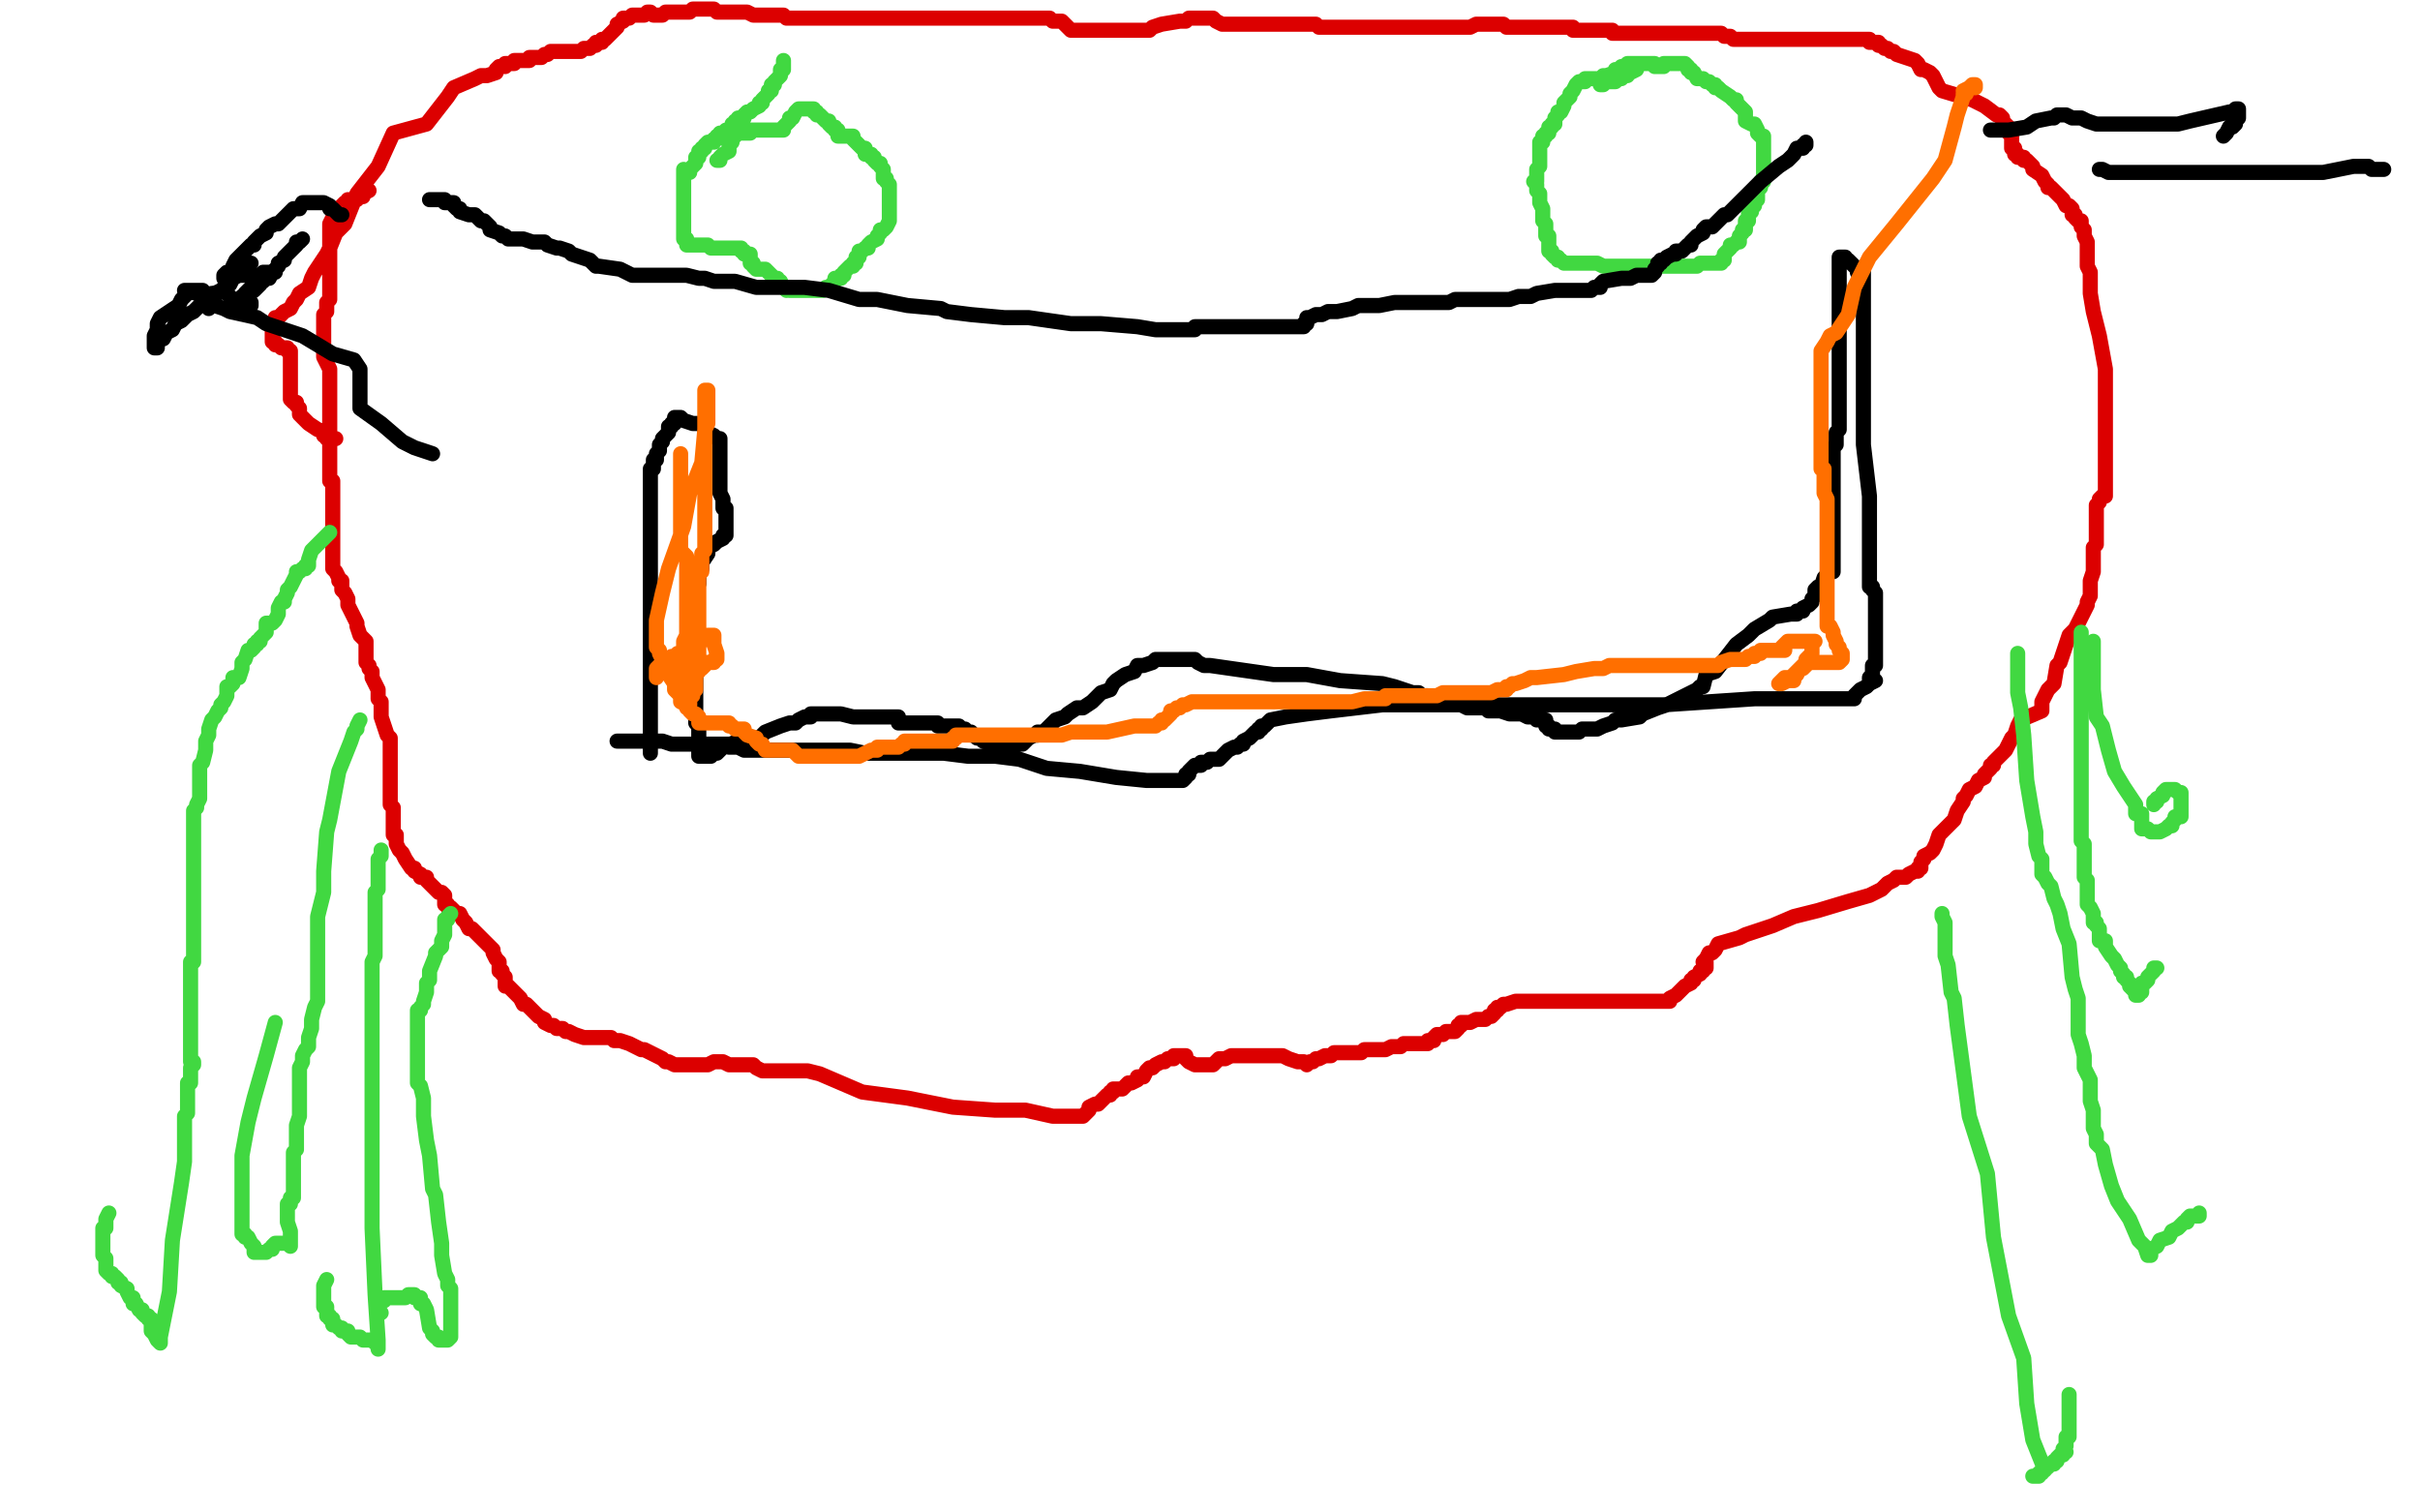 <?xml version="1.0" standalone="no"?>
<!DOCTYPE svg PUBLIC "-//W3C//DTD SVG 1.1//EN"
"http://www.w3.org/Graphics/SVG/1.1/DTD/svg11.dtd">

<svg width="800" height="500" version="1.1" xmlns="http://www.w3.org/2000/svg" xmlns:xlink="http://www.w3.org/1999/xlink" style="stroke-antialiasing: false"><desc>This SVG has been created on https://colorillo.com/</desc><rect x='0' y='0' width='800' height='500' style='fill: rgb(255,255,255); stroke-width:0' /><polyline points="259,20 259,21 259,21 259,22 259,22 259,23 259,23 258,23 258,23 258,24 258,24 258,25 258,25 257,26 257,26 256,27 256,27 256,28 256,28 255,28 255,29 255,30 254,30 254,31 253,32 252,33 252,34 251,34 251,35 249,36 248,37 247,37 246,38 246,39 245,39 244,39 244,40 243,40 243,41 242,41 242,42 242,43 240,43 239,44 238,44 238,45 237,45 237,46 236,46 236,47 235,47 234,47 233,48 233,49 232,49 232,50 231,50 231,51 231,52 230,52 230,53 230,54 229,55 228,56 228,57 226,56 226,57 226,58 226,59 226,60 226,61 226,62 226,64 226,65 226,67 226,68 226,69 226,71 226,72 226,74 226,76 226,77 226,78 226,79 227,79 227,80 227,81 228,81 229,81 230,81 231,81 232,81 233,81 234,81 235,82 236,82 237,82 238,82 239,82 240,82 241,82 242,82 245,82 245,83 246,83 246,84 247,84 248,84 248,85 248,86 248,87 249,87 249,88 250,89 251,89 252,89 253,89 254,90 255,91 256,92 257,92 257,93 258,93 259,95 260,95 260,96 260,95 261,95 261,96 262,96 263,96 265,96 266,96 267,96 268,96 269,96 270,96 271,96 272,96 273,95 274,95 275,94 276,93 276,92 278,92 278,91 279,91 279,90 280,89 281,88 282,88 282,87 283,87 283,86 283,85 284,85 284,83 285,83 286,82 287,82 287,81 288,80 290,79 290,78 291,77 291,76 292,76 293,75 294,73 294,72 294,71 294,70 294,69 294,68 294,67 294,66 294,65 294,64 294,63 294,62 294,61 293,60 293,59 292,59 292,58 292,56 291,55 291,54 290,54 289,53 289,52 288,52 288,51 287,51 286,51 286,50 286,49 285,49 284,48 283,47 282,46 282,45 281,45 280,45 279,45 278,45 277,45 277,44 277,43 276,43 276,42 275,42 274,41 274,40 273,40 272,39 271,38 270,38 270,37 269,37 269,36 267,36 266,36 265,36 264,36 263,37 262,39 261,39 261,40 260,41 259,42 259,43 257,43 256,43 255,43 254,43 253,43 252,43 251,43 250,43 249,43 248,43 248,44 247,44 246,44 245,44 244,44 243,45 242,46 242,47 241,48 241,50 239,51 238,52 238,53 237,53" style="fill: none; stroke: #41d841; stroke-width: 5; stroke-linejoin: round; stroke-linecap: round; stroke-antialiasing: false; stroke-antialias: 0; opacity: 1.0"/>
<polyline points="543,21 542,21 542,21 541,21 541,21 540,21 540,21 539,21 539,21 538,21 538,21 537,22 537,22 536,22 536,22 536,23 534,23 534,24 531,25 530,25 529,26 528,26 527,26 526,26 525,26 524,26 524,27 523,27 522,27 521,28 520,30 519,31 519,32 518,33 517,34 517,35 516,37 515,37 515,38 514,39 514,41 513,41 513,42 512,42 512,43 512,44 511,44 511,45 510,45 510,46 510,47 509,47 509,48 509,49 509,50 509,51 509,52 509,53 509,54 509,55 508,56 508,57 508,58 508,59 508,60 507,60 508,61 508,62 508,63 509,64 509,66 509,67 510,69 510,71 510,72 510,73 511,74 511,76 511,78 512,78 512,79 512,80 512,81 512,82 512,83 513,83 513,84 514,85 515,85 515,86 516,86 517,87 518,87 519,87 520,87 521,87 523,87 526,87 528,87 530,88 531,88 532,88 534,88 535,88 537,88 538,88 539,88 541,88 544,88 550,88 551,88 553,88 556,88 557,88 559,88 560,88 561,88 562,87 563,87 564,87 566,87 567,87 568,87 569,87 569,86 570,86 570,85 570,84 571,83 572,82 572,81 573,81 574,80 575,80 575,79 575,78 576,77 576,76 577,76 577,75 577,74 577,73 578,73 578,72 578,71 578,70 579,70 579,69 580,68 580,67 581,66 581,64 581,63 582,62 582,61 582,60 583,60 583,58 583,57 583,56 583,55 583,54 583,53 583,52 583,51 583,50 583,49 583,48 583,47 583,46 583,45 582,45 581,44 581,43 580,41 579,41 577,40 577,37 576,36 575,35 574,34 574,33 573,33 572,32 569,30 568,29 567,29 567,28 566,28 565,27 564,27 563,26 561,26 560,24 559,24 559,23 558,23 558,22 557,21 555,21 553,21 552,21 551,21 550,21 550,22 549,22 548,22 547,22 547,21 546,21 544,21 543,21 541,22 541,23 539,24 538,24 538,25 537,25 536,25 536,26 535,26 534,27 533,27 532,27 531,27 530,28 529,28" style="fill: none; stroke: #41d841; stroke-width: 5; stroke-linejoin: round; stroke-linecap: round; stroke-antialiasing: false; stroke-antialias: 0; opacity: 1.0"/>
<polyline points="122,63 120,64 120,64 120,65 120,65 119,65 119,65 118,65 118,65 118,66 118,66 117,66 117,66 115,66 115,66 115,67 115,67 114,67 114,67 113,68 113,68 112,69 111,70 111,71 110,72 109,74 109,75 109,76 109,77 109,79 109,80 109,82 109,83 109,84 109,85 109,86 109,89 109,90 109,91 109,93 109,94 109,95 109,97 109,99 108,100 108,101 108,103 107,104 107,105 107,107 107,108 107,110 107,111 107,112 107,113 107,114 107,116 107,117 107,118 108,120 109,122 109,125 109,126 109,127 109,128 109,129 109,130 109,132 109,135 109,137 109,138 109,141 109,143 109,145 109,148 109,150 109,153 109,154 109,155 109,156 109,157 109,158 109,159 110,159 110,161 110,162 110,163 110,164 110,165 110,167 110,168 110,170 110,173 110,175 110,177 110,178 110,180 110,182 110,185 110,187 110,188 111,189 112,191 112,192 113,192 113,193 113,195 114,196 115,198 115,200 117,204 118,206 118,207 119,210 121,212 121,213 121,214 121,215 121,216 121,217 121,218 121,219 122,220 122,221 123,222 123,224 124,226 125,228 125,229 125,231 126,232 126,235 126,237 128,243 129,244 129,246 129,247 129,249 129,250 129,252 129,255 129,256 129,258 129,261 129,262 129,263 129,264 129,265 129,266 130,267 130,268 130,269 130,270 130,272 130,273 130,274 130,275 130,276 131,276 131,277 131,278 131,279 132,281 133,282 134,284 136,287 137,287 137,288 139,289 139,290 140,290 141,290 141,291 142,292 143,293 145,295 146,295 147,296 147,297 147,298 147,299 148,299 148,300 149,300 150,301 151,302 152,302 153,304 154,305 155,307 156,307 158,309 159,310 161,312 163,314 163,315 164,317 165,318 165,319 165,320 165,321 166,321 166,322 167,323 167,325 167,326 168,326 169,327 170,328 171,329 172,330 173,332 174,332 176,334 178,336 180,337 180,338 182,339 183,339 184,340 185,340 186,340 187,341 188,341 190,342 193,343 194,343 195,343 197,343 202,343 203,344 205,344 208,345 210,346 212,347 213,347 215,348 217,349 219,350 220,351 221,351 223,352 224,352 225,352 226,352 227,352 228,352 229,352 230,352 231,352 232,352 234,352 236,351 237,351 238,351 239,351 241,352 242,352 244,352 249,352 250,353 252,354 254,354 255,354 256,354 257,354 258,354 259,354 260,354 261,354 262,354 263,354 264,354 265,354 266,354 267,354 271,355 285,361 300,363 315,366 329,367 339,367 348,369 353,369 356,369 357,369 358,369 359,368 360,367 360,366 362,365 363,365 364,364 365,363 366,362 367,362 367,361 368,361 368,360 369,360 371,360 372,359 373,358 374,358 376,357 376,356 378,356 379,354 380,353 381,353 382,352 384,351 385,351 386,350 388,350 388,349 389,349 390,349 391,349 392,349 392,350 393,351 395,352 396,352 397,352 398,352 400,352 401,352 402,351 403,350 405,350 407,349 410,349 412,349 417,349 420,349 424,349 426,350 429,351 431,351 432,352 433,351 434,351 435,350 436,350 438,349 439,349 440,349 441,348 442,348 443,348 444,348 445,348 446,348 447,348 448,348 450,348 451,347 454,347 456,347 458,347 460,346 462,346 463,346 464,345 466,345 469,345 472,345 472,344 473,344 474,344 474,343 475,342 477,342 478,341 480,341 481,341 482,340 482,339 483,339 483,338 484,338 485,338 486,338 488,337 491,337 492,336 493,336 494,335 494,334 495,334 495,333 496,333 497,332 498,332 501,331 502,331 508,331 514,331 522,331 536,331 546,331 550,331 552,331 552,330 554,329 555,328 556,327 557,326 559,325 559,324 560,324 560,323 562,322 562,321 563,321 563,320 564,320 564,319 564,318 563,318 564,317 565,315 566,315 567,314 568,312 575,310 577,309 586,306 593,303 601,301 611,298 618,296 622,294 624,292 626,291 627,290 629,290 630,290 631,289 633,288 634,288 634,287 635,287 635,286 635,285 636,284 636,283 638,282 639,281 640,279 641,276 642,275 643,274 645,272 646,271 647,268 649,265 649,264 650,263 651,261 653,260 654,258 656,257 656,256 657,255 658,254 658,253 659,253 659,252 660,251 661,250 662,249 663,248 664,246 665,244 666,243 667,240 668,238 675,235 675,232 677,228 679,226 680,220 681,219 683,213 684,210 686,208 687,206 688,204 689,202 690,200 690,199 691,197 691,196 691,193 691,192 692,189 692,188 692,187 692,185 692,184 692,181 693,180 693,179 693,178 693,176 693,175 693,173 693,172 693,171 693,170 693,169 693,167 694,166 694,165 695,164 696,164 696,163 696,162 696,161 696,159 696,157 696,154 696,150 696,148 696,135 696,131 696,122 694,111 692,103 691,97 691,90 690,88 690,87 690,86 690,85 690,83 690,82 690,81 690,80 689,78 689,77 689,76 688,75 688,74 688,73 687,73 686,72 686,71 685,71 685,69 684,68 683,68 682,66 681,65 680,64 679,63 678,62 677,62 677,61 676,60 675,58 672,56 672,55 671,54 670,53 669,53 669,52 668,52 667,52 667,51 666,51 666,50 666,49 665,49 665,48 665,47 665,46 665,45 665,44 664,44 664,42 663,41 662,40 662,39 661,38 660,38 656,35 652,33 642,30 641,29 639,25 638,24 636,23 635,23 634,21 633,20 627,18 626,17 625,17 624,16 623,16 622,15 621,15 621,14 619,14 618,14 618,13 617,13 616,13 615,13 613,13 607,13 601,13 599,13 590,13 587,13 583,13 581,13 580,13 579,13 577,13 576,13 575,13 574,13 573,13 572,12 571,12 570,12 569,11 568,11 567,11 566,11 565,11 564,11 563,11 562,11 561,11 560,11 558,11 557,11 556,11 555,11 554,11 553,11 552,11 549,11 548,11 546,11 545,11 543,11 542,11 541,11 540,11 539,11 538,11 537,11 536,11 535,11 534,11 533,11 533,10 532,10 531,10 530,10 529,10 528,10 527,10 526,10 525,10 524,10 523,10 522,10 521,10 520,10 520,9 519,9 518,9 517,9 516,9 513,9 512,9 510,9 509,9 508,9 507,9 506,9 505,9 504,9 503,9 502,9 501,9 500,9 499,9 498,9 497,8 495,8 494,8 493,8 492,8 491,8 490,8 488,8 486,9 483,9 482,9 480,9 478,9 477,9 476,9 475,9 474,9 473,9 472,9 471,9 470,9 469,9 467,9 466,9 465,9 462,9 460,9 459,9 457,9 456,9 455,9 454,9 453,9 452,9 451,9 450,9 449,9 448,9 447,9 446,9 444,9 443,9 442,9 440,9 439,9 438,9 437,9 436,9 435,8 434,8 433,8 432,8 431,8 429,8 428,8 426,8 423,8 421,8 416,8 413,8 411,8 410,8 407,8 406,8 404,8 402,7 401,6 400,6 399,6 398,6 397,6 396,6 395,6 393,6 392,7 390,7 384,8 381,9 380,10 379,10 378,10 377,10 376,10 375,10 374,10 373,10 372,10 371,10 370,10 369,10 368,10 367,10 366,10 365,10 364,10 362,10 359,10 358,10 357,10 356,10 355,10 354,10 353,9 352,8 351,7 350,7 349,7 348,7 347,6 346,6 345,6 343,6 341,6 340,6 339,6 338,6 336,6 335,6 332,6 330,6 329,6 328,6 326,6 325,6 324,6 323,6 322,6 321,6 320,6 319,6 318,6 317,6 316,6 315,6 313,6 312,6 311,6 310,6 309,6 308,6 307,6 306,6 305,6 304,6 303,6 301,6 300,6 298,6 297,6 296,6 295,6 294,6 293,6 292,6 291,6 290,6 288,6 287,6 286,6 284,6 283,6 281,6 280,6 279,6 278,6 277,6 276,6 275,6 274,6 273,6 272,6 271,6 270,6 269,6 267,6 266,6 265,6 264,6 263,6 262,6 261,6 260,6 259,5 258,5 257,5 256,5 255,5 254,5 253,5 252,5 251,5 250,5 249,5 247,4 246,4 245,4 244,4 242,4 241,4 240,4 238,4 237,4 236,3 235,3 234,3 233,3 232,3 231,3 230,3 229,3 228,4 227,4 226,4 225,4 224,4 223,4 222,4 221,4 220,4 219,5 218,5 217,5 216,5 215,4 214,4 213,5 212,5 211,5 210,5 209,5 208,6 207,6 206,6 206,7 204,8 204,9 203,10 202,11 201,12 200,13 199,13 199,14 198,14 197,14 197,15 196,15 195,16 194,16 193,16 192,17 191,17 190,17 189,17 188,17 187,17 186,17 185,17 184,17 183,17 182,17 181,18 180,18 179,19 178,19 177,19 176,19 175,19 175,20 174,20 173,20 172,20 171,20 170,20 170,21 169,21 168,21 167,21 167,22 166,22 165,22 164,23 164,24 161,25 159,25 157,26 150,29 148,32 141,41 130,44 125,55 118,64 114,74 111,77 109,82 108,84 106,87 104,90 103,92 102,95 99,97 98,99 97,100 96,102 94,103 93,104 92,105 91,105 91,106 91,107 90,107 90,108 90,109 90,110 90,111 90,112 90,113 91,113 91,114 92,114 93,115 94,115 95,115 95,116 96,116 96,117 96,118 96,119 96,120 96,121 96,122 96,123 96,125 96,126 96,127 96,128 96,129 96,130 96,131 96,132 97,133 98,133 98,134 99,135 99,136 99,137 100,138 101,139 102,140 105,142 108,143 110,145 111,145 110,145 109,145 108,145 108,144 107,144" style="fill: none; stroke: #dc0000; stroke-width: 5; stroke-linejoin: round; stroke-linecap: round; stroke-antialiasing: false; stroke-antialias: 0; opacity: 1.0"/>
<polyline points="204,245 205,245 205,245 206,245 206,245 207,245 207,245 208,245 208,245 209,245 210,245 212,245 219,245 222,246 224,246 226,246 227,246 229,246 230,246 231,246 232,246 233,246 234,246 235,246 236,246 237,246 238,246 239,246 240,246 241,246 241,247 242,247 243,247 244,247 246,248 247,248 249,248 251,248 252,248 253,248 255,248 256,248 258,248 259,248 260,248 261,248 262,248 263,248 264,248 265,248 266,248 267,248 268,248 269,248 271,248 272,248 274,248 276,248 279,248 281,248 286,249 289,249 291,249 293,249 296,249 298,249 300,249 302,249 304,249 305,249 306,249 307,249 309,249 312,249 320,250 322,250 329,250 337,251 346,254 357,255 369,257 379,258 385,258 390,258 391,258 392,257 392,256 393,256 393,255 394,254 395,253 396,253 397,253 397,252 398,252 399,252 400,251 401,251 403,251 404,250 405,249 406,248 408,247 409,247 410,246 411,246 411,245 413,244 414,243 415,242 416,242 416,241 417,241 417,240 418,240 420,238 425,237 432,236 440,235 457,233 482,233 517,233 550,233 580,231 595,231 608,231 611,231 612,231 613,231 613,230 614,229 615,228 617,227 618,226 620,225 618,225 618,224 619,223 619,222 619,221 619,220 620,220 620,219 620,218 620,217 620,216 620,215 620,214 620,213 620,212 620,211 620,210 620,209 620,208 620,206 620,204 620,203 620,202 620,201 620,200 620,199 620,198 620,197 620,196 619,195 619,194 618,194 618,192 618,191 618,187 618,185 618,176 618,164 616,147 616,132 616,118 616,109 616,94 616,92 616,91 616,90 615,90 615,90 614,90 614,90 614,89 614,89 613,88 613,88 612,87 612,87 611,86 611,86 610,86 610,86 610,85 609,85 608,85 608,86 608,87 608,89 608,90 608,91 608,92 608,93 608,94 608,96 608,97 608,100 608,101 608,103 608,105 608,107 608,108 608,110 608,111 608,112 608,113 608,114 608,116 608,117 608,118 608,119 608,122 608,125 608,127 608,133 608,137 608,139 608,142 607,143 607,145 607,146 607,147 606,148 606,149 606,150 606,151 606,152 606,153 606,154 606,155 606,157 606,158 606,159 606,160 606,161 606,162 606,163 606,164 606,167 606,169 606,171 606,174 606,175 606,176 606,179 606,181 606,182 606,183 606,184 606,185 606,186 606,187 606,188 606,189 605,189 604,190 603,191 602,194 601,194 600,195 600,196 600,197 599,198 599,199 598,200 596,201 596,202 595,202 594,202 594,203 593,203 592,203 586,204 585,205 580,208 578,210 574,213 567,222 564,223 563,227 562,227 561,228 559,229 555,231 553,232 551,233 548,234 543,236 542,237 536,238 534,238 533,239 530,240 528,241 527,241 524,241 523,241 522,242 521,242 520,242 519,242 518,242 517,242 516,242 515,242 514,242 514,241 513,241 512,241 512,240 511,240 511,239 511,238 510,238 509,238 508,238 508,237 507,237 505,237 503,236 502,236 501,236 499,236 496,235 494,235 493,235 492,235 491,234 489,234 487,234 486,234 485,234 483,233 482,233 481,233 480,233 479,233 478,233 477,233 476,233 475,233 475,232 474,232 473,232 473,231 472,231 472,230 471,230 470,230 469,229 467,229 461,227 457,226 443,225 432,223 421,223 407,221 400,220 398,220 396,219 395,218 393,218 392,218 391,218 390,218 389,218 388,218 387,218 386,218 385,218 383,218 382,218 381,219 378,220 376,220 375,222 372,223 369,225 368,226 367,228 364,229 362,231 361,232 358,234 356,234 353,236 352,237 349,238 348,239 347,240 346,241 345,242 344,242 343,242 343,243 342,243 340,244 338,246 337,246 336,246 335,246 334,246 333,246 332,246 331,246 330,246 329,246 328,246 327,246 327,245 326,245 325,245 325,244 324,244 323,244 322,243 321,243 321,242 320,242 319,242 319,241 318,241 317,240 316,240 315,240 314,240 313,240 312,240 311,240 310,240 310,239 309,239 308,239 307,239 306,239 305,239 304,239 303,239 302,239 301,239 300,239 299,239 298,239 297,239 297,237 296,237 295,237 294,237 293,237 292,237 291,237 289,237 285,237 283,237 282,237 278,236 275,236 272,236 271,236 270,236 269,236 268,236 268,237 266,237 264,238 263,239 261,239 258,240 253,242 251,244 244,245 239,247 237,249 236,249 235,250 234,250 233,250 232,250 231,250 231,249 231,248 231,246 231,245 231,244 231,243 231,242 231,240 230,239 230,238 230,237 230,236 230,235 230,234 230,231 230,230 230,228 230,227 230,225 230,224 230,223 230,222 230,221 230,220 230,219 230,218 230,217 230,216 230,215 230,213 230,212 230,210 230,207 230,206 230,203 230,201 230,196 230,194 231,193 231,192 231,191 231,190 231,189 232,188 232,187 232,186 234,183 234,181 236,180 237,179 239,178 239,177 240,177 240,176 240,175 240,174 240,173 240,171 240,170 240,169 240,168 239,168 239,166 239,165 238,163 238,162 238,161 238,160 238,159 238,158 238,157 238,156 238,155 238,154 238,153 238,152 238,151 238,150 238,149 238,148 238,147 238,146 238,145 237,145 236,144 234,143 233,142 232,140 229,140 226,139 225,138 224,138 223,138 223,139 223,140 222,140 222,141 221,141 221,142 221,143 220,144 219,145 219,146 218,147 218,149 217,150 217,152 216,152 216,153 216,154 216,155 215,155 215,157 215,158 215,159 215,160 215,161 215,162 215,163 215,165 215,166 215,167 215,168 215,169 215,170 215,171 215,172 215,177 215,192 215,204 215,220 215,239 215,243 215,249" style="fill: none; stroke: #000000; stroke-width: 5; stroke-linejoin: round; stroke-linecap: round; stroke-antialiasing: false; stroke-antialias: 0; opacity: 1.0"/>
<polyline points="225,150 225,151 225,151 225,152 225,152 225,153 225,153 225,154 225,155 225,156 225,158 225,159 225,160 225,161 225,162 225,163 225,164 225,165 225,167 225,168 225,169 225,170 225,171 225,172 225,173 225,174 225,175 225,176 225,177 225,178 225,179 225,180 225,181 225,182 226,183 227,184 227,185 227,187 227,189 227,190 227,191 227,193 227,194 227,195 227,196 227,198 227,200 227,202 227,203 227,204 227,205 227,206 227,207 227,208 227,209 227,210 226,212 226,214 226,215 226,218 225,220 225,221 225,222 225,224 224,224 225,224 226,224 228,222 229,222 230,222 231,222 231,221 232,221 233,220 233,219 234,219 235,219 236,219 236,218 237,218 237,217 237,216 236,213 236,212 236,210 235,210 234,210 233,211 232,212 230,213 229,213 228,214 227,215 227,216 226,216 225,217 224,217 224,218 222,217 221,218 220,219 219,220 218,221 217,222 217,223 217,224 217,223 217,222 217,221 218,220 220,219 220,218 221,218 222,218 224,217 224,216 225,216 226,216 227,215 227,216 227,217 227,219 227,220 227,223 227,226 227,227 227,229 227,230 227,233 227,234 227,233 225,232 225,230 224,229 223,228 223,226 221,223 220,221 220,220 219,218 218,216 218,215 217,214 217,213 217,212 217,211 217,210 217,208 217,205 219,196 221,188 226,174 228,163 230,158 232,153 233,142 234,140 234,135 234,133 234,131 234,130 234,129 233,129 233,134 233,136 233,138 233,141 233,142 233,144 233,146 233,147 233,148 233,149 233,150 233,152 233,154 233,157 233,158 233,160 233,161 233,162 233,163 233,164 233,165 233,166 233,167 233,168 233,169 233,171 233,173 233,174 233,175 233,177 233,179 233,181 233,182 232,183 232,185 232,186 232,187 232,188 232,189 231,189 231,190 231,191 231,192 231,193 231,194 231,195 231,197 231,198 231,201 231,203 231,204 231,205 231,206 231,207 231,208 231,209 231,210 231,211 231,212 231,213 231,214 231,215 231,217 231,218 230,219 230,221 230,222 230,223 230,224 230,225 230,226 230,227 230,228 229,229 229,230 228,230 228,231 228,232 228,233 228,234 228,235 229,236 230,236 231,237 231,238 231,239 232,239 233,239 234,239 235,239 236,239 237,239 238,239 239,239 240,239 241,239 241,240 242,240 243,241 244,241 246,241 246,242 247,243 250,244 250,245 251,246 252,246 253,248 254,248 255,248 256,248 258,248 260,248 262,248 264,250 265,250 266,250 267,250 268,250 270,250 274,250 275,250 284,250 286,249 288,248 289,248 290,248 290,247 291,247 292,247 293,247 294,247 296,247 297,247 298,246 299,246 299,245 300,245 301,245 302,245 303,245 304,245 305,245 306,245 307,245 308,245 309,245 310,245 311,245 312,245 313,245 314,245 315,245 315,244 316,244 316,243 317,243 318,243 320,243 321,243 322,243 323,243 324,243 326,243 329,243 331,243 336,243 339,243 341,243 343,243 344,243 345,243 346,243 347,243 348,243 350,243 351,243 354,242 359,242 362,242 366,242 375,240 382,240 383,239 384,239 384,238 385,238 386,237 387,236 387,235 388,235 389,234 390,234 391,233 392,233 394,232 395,232 396,232 405,232 411,232 423,232 433,232 447,232 451,231 454,231 455,231 456,231 457,231 458,231 458,230 459,230 460,230 461,230 462,230 463,230 466,230 467,230 469,230 471,230 475,230 477,229 486,229 488,229 493,229 495,228 496,228 497,228 498,228 498,227 499,227 500,226 501,226 504,225 506,224 508,224 517,223 521,222 527,221 530,221 532,220 533,220 534,220 535,220 536,220 537,220 538,220 539,220 540,220 542,220 543,220 544,220 545,220 547,220 548,220 549,220 550,220 551,220 552,220 556,220 559,220 560,220 562,220 565,220 567,220 568,220 569,219 572,218 574,218 577,218 578,217 579,217 580,217 580,216 581,216 582,216 582,215 583,215 584,215 585,215 586,215 587,215 588,215 589,215 590,215 590,214 589,214 590,213 591,212 592,212 593,212 594,212 595,212 596,212 597,212 598,212 599,212 600,212 599,212 599,213 599,214 599,215 599,216 598,217 597,218 597,219 596,220 594,222 593,223 592,224 592,225 593,225 592,225 591,225 589,226 588,226 589,225 590,224 591,224 593,224 594,223 595,221 596,221 597,220 598,219 599,219 600,219 602,219 603,219 604,219 605,219 606,219 607,219 608,219 609,218 609,217 609,216 608,215 608,214 607,213 607,212 606,210 606,209 605,207 604,207 604,206 604,205 604,204 604,203 604,202 604,201 604,199 604,197 604,196 604,193 604,192 604,189 604,186 604,184 604,182 604,179 604,178 604,176 604,173 604,171 604,169 604,166 604,165 603,163 603,162 603,160 603,159 603,158 603,156 603,155 602,155 602,154 602,153 602,152 602,151 602,150 602,149 602,146 602,143 602,139 602,137 602,134 602,132 602,130 602,129 602,127 602,126 602,125 602,124 602,123 602,122 602,120 602,119 602,118 602,116 604,113 605,111 607,110 611,104 613,95 618,85 627,74 639,59 643,53 646,42 647,38 649,32 649,31 650,31 650,30 651,29 653,29 653,28 652,28 651,29 649,30" style="fill: none; stroke: #ff6f00; stroke-width: 5; stroke-linejoin: round; stroke-linecap: round; stroke-antialiasing: false; stroke-antialias: 0; opacity: 1.0"/>
<polyline points="149,302 148,303 148,303 148,304 148,304 147,304 147,304 147,305 147,305 147,306 147,306 147,307 147,307 147,308 147,308 147,309 147,309 146,311 146,311 146,312 146,313 145,314 144,315 144,316 142,321 142,323 142,324 141,325 141,328 140,331 140,332 139,333 139,334 138,334 138,335 138,336 138,337 138,338 138,339 138,340 138,341 138,342 138,343 138,345 138,346 138,348 138,350 138,351 138,353 138,354 138,356 138,358 139,359 140,363 140,366 140,369 141,377 142,382 143,393 144,395 145,404 146,411 146,413 146,415 147,421 148,423 148,424 148,425 149,426 149,427 149,428 149,430 149,432 149,435 149,437 149,439 149,440 149,441 149,442 148,443 147,443 146,443 145,443 145,442 144,442 143,441 143,440 142,439 141,433 140,431 139,431 139,430 139,429 138,429 137,429 137,428 136,428 135,428 134,429 133,429 132,429 131,429 130,429 129,429 128,429 127,429 127,430 126,430 125,431 125,432 125,433 125,434 126,434" style="fill: none; stroke: #41d841; stroke-width: 5; stroke-linejoin: round; stroke-linecap: round; stroke-antialiasing: false; stroke-antialias: 0; opacity: 1.0"/>
<polyline points="119,238 118,240 118,240 118,241 118,241 117,242 117,242 116,245 116,245 114,250 114,250 112,255 112,255 109,271 109,271 108,275 108,275 107,288 107,288 107,295 107,295 105,303 105,303 105,313 105,313 105,323 105,323 105,331 104,333 103,337 103,339 103,340 102,343 102,344 102,345 102,346 101,347 100,349 100,351 99,353 99,356 99,357 99,359 99,362 99,363 99,369 98,372 98,373 98,375 98,376 98,378 98,380 97,381 97,382 97,383 97,385 97,386 97,387 97,388 97,389 97,390 97,391 97,392 97,393 97,394 97,395 97,396 96,396 96,397 96,398 95,398 95,399 95,400 95,401 95,402 95,403 95,404 96,407 96,408 96,409 96,410 96,411 96,412 95,411 93,411 92,411 91,411 90,412 90,413 89,413 88,414 87,414 86,414 85,414 84,414 84,412 83,411 82,409 81,409 81,408 80,408 80,407 80,406 80,405 80,404 80,403 80,401 80,399 80,398 80,395 80,394 80,392 80,391 80,387 80,382 82,371 84,363 88,349 91,338" style="fill: none; stroke: #41d841; stroke-width: 5; stroke-linejoin: round; stroke-linecap: round; stroke-antialiasing: false; stroke-antialias: 0; opacity: 1.0"/>
<polyline points="109,176 108,177 108,177 107,178 107,178 106,179 106,179 104,181 104,181 103,182 103,182 102,185 102,185 102,187 102,187 101,187 101,187 101,188 101,188 100,188 100,188 99,189 98,189 98,190 97,192 96,194 95,195 95,196 94,198 94,199 93,199 92,201 92,202 92,203 91,205 90,206 89,206 88,206 88,207 88,208 88,209 87,210 86,211 86,212 85,212 85,213 84,213 84,214 83,215 82,215 81,218 80,219 80,220 80,221 79,224 77,224 77,226 76,227 75,227 75,228 75,229 75,230 74,232 73,233 73,234 72,235 71,237 70,238 69,241 69,243 68,245 68,248 67,252 66,253 66,256 66,258 66,259 66,260 66,261 66,263 66,264 65,266 65,267 64,268 64,270 64,272 64,275 64,277 64,289 64,299 64,307 64,313 64,314 64,315 64,316 64,318 63,318 63,319 63,320 63,321 63,322 63,323 63,324 63,325 63,326 63,327 63,328 63,329 63,330 63,332 63,333 63,339 63,341 63,346 63,349 63,351 64,351 64,352 63,353 63,354 63,355 63,356 63,357 63,358 62,358 62,359 62,360 62,361 62,362 62,363 62,365 62,366 62,367 62,368 61,369 61,370 61,372 61,384 60,391 57,410 56,427 53,442 53,444 52,443 51,441 50,440 50,438 50,437 50,436 49,436 49,435 48,435 47,434 47,433 46,433 45,431 44,431 44,429 43,429 42,427 42,426 40,425 40,424 39,424 39,423 38,422 37,422 37,421 36,421 35,420 35,419 35,418 35,416 34,415 34,414 34,412 34,411 34,410 34,409 34,408 34,407 34,406 35,406 35,405 35,404 35,403 36,401" style="fill: none; stroke: #41d841; stroke-width: 5; stroke-linejoin: round; stroke-linecap: round; stroke-antialiasing: false; stroke-antialias: 0; opacity: 1.0"/>
<polyline points="126,281 126,282 126,282 126,283 126,283 125,284 125,284 125,285 125,285 125,286 125,286 125,287 125,287 125,288 125,288 125,289 125,289 125,291 125,292 125,293 125,294 124,295 124,296 124,297 124,298 124,299 124,300 124,302 124,305 124,306 124,308 124,309 124,312 124,313 124,316 123,318 123,319 123,321 123,322 123,325 123,338 123,362 123,387 123,406 124,428 125,443 125,444 125,445 125,446 125,445 125,444 124,444 123,443 121,443 120,443 119,442 118,442 117,442 116,442 115,441 115,440 114,440 113,440 113,439 112,439 111,438 110,438 110,436 109,436 109,435 108,435 108,434 108,433 108,432 107,432 107,430 107,428 107,427 107,425 108,423" style="fill: none; stroke: #41d841; stroke-width: 5; stroke-linejoin: round; stroke-linecap: round; stroke-antialiasing: false; stroke-antialias: 0; opacity: 1.0"/>
<polyline points="642,302 642,303 642,303 643,305 643,305 643,308 643,308 643,309 643,309 643,311 643,311 643,314 643,314 643,316 643,316 644,319 644,319 645,328 645,328 646,330 646,330 647,339 647,339 649,354 649,354 651,369 651,369 657,388 659,409 664,435 669,449 670,464 672,476 676,486" style="fill: none; stroke: #41d841; stroke-width: 5; stroke-linejoin: round; stroke-linecap: round; stroke-antialiasing: false; stroke-antialias: 0; opacity: 1.0"/>
<polyline points="672,488 673,488 673,488 674,488 674,488 674,487 674,487 675,487 675,487 675,486 675,486 676,485 676,485 677,485 677,485 677,484 677,484 678,484 679,484 679,483 680,483 680,482 681,481 682,481 682,480 683,480 682,480 682,479 683,478 683,477 683,476 683,475 684,475 684,474 684,473 684,472 684,471 684,470 684,469 684,468 684,467 684,466 684,464 684,462 684,461" style="fill: none; stroke: #41d841; stroke-width: 5; stroke-linejoin: round; stroke-linecap: round; stroke-antialiasing: false; stroke-antialias: 0; opacity: 1.0"/>
<polyline points="667,216 667,218 667,218 667,220 667,220 667,221 667,221 667,223 667,223 667,229 667,229 668,234 668,234 669,243 669,243 670,258 670,258 672,270 672,270 673,275 673,275 673,279 673,279 674,283 674,283 675,284 675,284 675,285 675,286 675,287 675,289 676,290 677,292 678,293 679,297 680,299 681,302 682,307 684,312 685,323 686,327 687,330 687,333 687,334 687,335 687,336 687,337 687,338 687,339 687,340 687,342 688,345 689,349 689,350 689,353 690,355 691,357 691,360 691,362 691,364 692,367 692,368 692,370 692,371 692,372 692,373 693,375 693,376 693,377 693,378 695,380 696,385 698,392 700,397 704,403 707,410 709,412 710,415 711,415 711,413 713,412 714,410 717,409 718,407 720,406 721,405 722,404 723,404 723,403 724,402 726,402 727,402 727,401" style="fill: none; stroke: #41d841; stroke-width: 5; stroke-linejoin: round; stroke-linecap: round; stroke-antialiasing: false; stroke-antialias: 0; opacity: 1.0"/>
<polyline points="688,209 688,210 688,210 688,213 688,213 688,215 688,215 688,216 688,216 688,218 688,218 688,220 688,220 688,222 688,222 688,223 688,223 688,225 688,225 688,227 688,227 688,233 688,233 688,235 688,235 688,237 688,237 688,240 688,241 688,243 688,244 688,245 688,246 688,247 688,248 688,249 688,251 688,253 688,254 688,255 688,256 688,258 688,259 688,260 688,262 688,264 688,265 688,268 688,270 688,271 688,274 688,276 688,277 688,278 689,279 689,281 689,282 689,283 689,286 689,287 689,288 689,290 690,291 690,293 690,294 690,296 690,298 690,299 691,300 692,302 692,303 692,304 692,305 693,305 693,306 694,307 694,309 694,311 696,311 696,313 698,316 699,317 700,319 701,320 701,321 702,322 702,323 703,323 703,324 704,325 704,326 705,327 706,328 706,329 707,329 707,328 708,328 708,327 708,326 708,325 709,325 710,324 710,323 711,322 712,321 712,320 713,320" style="fill: none; stroke: #41d841; stroke-width: 5; stroke-linejoin: round; stroke-linecap: round; stroke-antialiasing: false; stroke-antialias: 0; opacity: 1.0"/>
<polyline points="692,212 692,213 692,213 692,214 692,214 692,215 692,215 692,216 692,216 692,217 692,217 692,218 692,218 692,220 692,220 692,221 692,223 692,224 692,225 692,227 692,228 693,237 695,240 697,248 699,255 702,260 706,266 706,269 707,269 708,269 708,270 708,271 708,272 708,273 708,274 709,274 710,274 711,275 712,275 713,275 714,275 716,274 717,273 718,273 718,272 719,271 719,270 721,270 721,269 721,268 721,267 721,266 721,265 721,264 721,263 721,262 720,262 719,261 718,261 717,261 716,261 715,262 715,263 713,264 713,265 712,265 712,266" style="fill: none; stroke: #41d841; stroke-width: 5; stroke-linejoin: round; stroke-linecap: round; stroke-antialiasing: false; stroke-antialias: 0; opacity: 1.0"/>
<polyline points="113,71 112,71 112,71 110,69 110,69 109,69 109,69 109,68 109,68 107,67 107,67 106,67 106,67 105,67 105,67 104,67 104,67 103,67 102,67 100,67 99,69 97,69 96,70 95,71 94,72 92,74 91,74 89,75 88,76 88,77 86,78 85,79 84,80 84,81 83,81 82,82 81,83 80,84 79,85 78,86 77,88 77,89 76,90 75,91 74,91 74,92 74,91 75,90 76,90 83,87" style="fill: none; stroke: #000000; stroke-width: 5; stroke-linejoin: round; stroke-linecap: round; stroke-antialiasing: false; stroke-antialias: 0; opacity: 1.0"/>
<polyline points="100,79 99,80 99,80 98,80 98,80 98,81 98,81 97,82 97,82 96,83 96,83 95,84 95,84 94,85 94,85 94,86 94,86 92,87 92,87 92,88 92,88 91,89 91,89 91,90 91,90 90,90 90,90 89,92 88,92 87,93 86,93 85,94 84,94 83,95 82,96 81,97 81,98 80,98 80,99 79,99 79,100 80,100 80,99 81,98 84,96 85,95 86,94" style="fill: none; stroke: #000000; stroke-width: 5; stroke-linejoin: round; stroke-linecap: round; stroke-antialiasing: false; stroke-antialias: 0; opacity: 1.0"/>
<polyline points="142,66 143,66 143,66 144,66 144,66 145,66 145,66 147,66 147,66 147,67 147,67 149,67 149,67 150,67 150,68 151,69 152,69 152,70 155,71 157,71 159,73 160,73 162,75 162,76 165,77 166,78 167,78 168,79 169,79 170,79 171,79 172,79 173,79 176,80 178,80 180,80 181,81 184,82 185,82 188,83 189,84 192,85 195,86 197,88 198,88 205,89 207,90 209,91 212,91 216,91 217,91 219,91 220,91 222,91 223,91 224,91 226,91 227,91 231,92 233,92 236,93 238,93 243,93 250,95 254,95 256,95 266,95 274,96 284,99 290,99 300,101 311,102 313,103 321,104 332,105 340,105 354,107 364,107 376,108 382,109 388,109 393,109 394,109 395,109 395,108 402,108 409,108 413,108 423,108 426,108 428,108 429,108 430,108 431,108 431,107 432,107 432,105 433,105 435,104 437,104 439,103 442,103 447,102 449,101 452,101 456,101 461,100 464,100 468,100 470,100 477,100 479,100 481,99 482,99 483,99 484,99 486,99 487,99 488,99 489,99 490,99 491,99 492,99 494,99 499,99 502,98 506,98 508,97 514,96 522,96 524,96 526,96 527,95 528,95 529,95 529,94 530,93 536,92 539,92 541,91 542,91 545,91 546,91 547,90 547,89 548,88 548,87 549,87 549,86 550,86 551,85 553,84 554,84 554,83 555,83 556,83 558,81 559,81 559,80 560,79 561,78 563,77 563,76 564,75 565,75 566,75 567,74 568,73 569,72 570,71 571,71 573,69 574,68 576,66 577,65 580,62 582,60 588,55 591,53 593,51 594,49 596,49 596,48 597,48 597,47" style="fill: none; stroke: #000000; stroke-width: 5; stroke-linejoin: round; stroke-linecap: round; stroke-antialiasing: false; stroke-antialias: 0; opacity: 1.0"/>
<polyline points="658,43 664,43 664,43 670,42 670,42 673,40 673,40 678,39 678,39 679,39 679,39 680,38 680,38 681,38 681,38 682,38 682,38 683,38 685,39 686,39 688,39 690,40 693,41 694,41 695,41 696,41 699,41 700,41 705,41 720,41 724,40 737,37 739,37 739,36 740,36 739,36 740,36 740,37 740,38 740,39 739,40 739,41 738,42 737,42 736,44 735,45" style="fill: none; stroke: #000000; stroke-width: 5; stroke-linejoin: round; stroke-linecap: round; stroke-antialiasing: false; stroke-antialias: 0; opacity: 1.0"/>
<polyline points="694,56 695,56 695,56 697,57 697,57 699,57 699,57 708,57 708,57 716,57 716,57 729,57 729,57 740,57 740,57 758,57 758,57 768,57 768,57 778,55 778,55 780,55 780,55 782,55 782,55 783,55 784,56 785,56 786,56 787,56 788,56 787,56 785,56" style="fill: none; stroke: #000000; stroke-width: 5; stroke-linejoin: round; stroke-linecap: round; stroke-antialiasing: false; stroke-antialias: 0; opacity: 1.0"/>
<polyline points="83,100 83,101 83,101 82,102 82,102 81,102 81,101 80,100 78,100 78,99 77,99 76,98 75,97" style="fill: none; stroke: #000000; stroke-width: 5; stroke-linejoin: round; stroke-linecap: round; stroke-antialiasing: false; stroke-antialias: 0; opacity: 1.0"/>
<polyline points="74,96 73,96 71,97 70,99 69,99 68,100 67,101 66,101 65,102 64,103 62,104 61,105 60,106 58,107 57,109 55,110 54,112 53,112 52,114 52,115 51,115 51,113 51,111 52,109 52,107 53,105 56,103 59,101 60,99 61,98 62,97" style="fill: none; stroke: #000000; stroke-width: 5; stroke-linejoin: round; stroke-linecap: round; stroke-antialiasing: false; stroke-antialias: 0; opacity: 1.0"/>
<polyline points="67,96 65,96 65,96 62,96 62,96 61,96 61,96 65,97 65,97 67,96 67,96" style="fill: none; stroke: #000000; stroke-width: 5; stroke-linejoin: round; stroke-linecap: round; stroke-antialiasing: false; stroke-antialias: 0; opacity: 1.0"/>
<polyline points="90,90 89,90 89,90 88,90 88,90 87,90 87,90 87,91 87,91 86,91 86,91 85,91 85,91 84,91 84,91 83,91 83,91 82,91 82,91 81,91 80,91 79,91 77,92 76,94 74,95 74,96 72,97 71,97 70,97 70,98 69,98 69,99 69,100 69,101 69,102 70,101 71,101 74,102 76,103 85,105 88,107 100,111 110,117 117,119 119,122 119,123 119,125 119,126 119,129 119,135 126,140 133,146 137,148 143,150" style="fill: none; stroke: #000000; stroke-width: 5; stroke-linejoin: round; stroke-linecap: round; stroke-antialiasing: false; stroke-antialias: 0; opacity: 1.0"/>
</svg>
